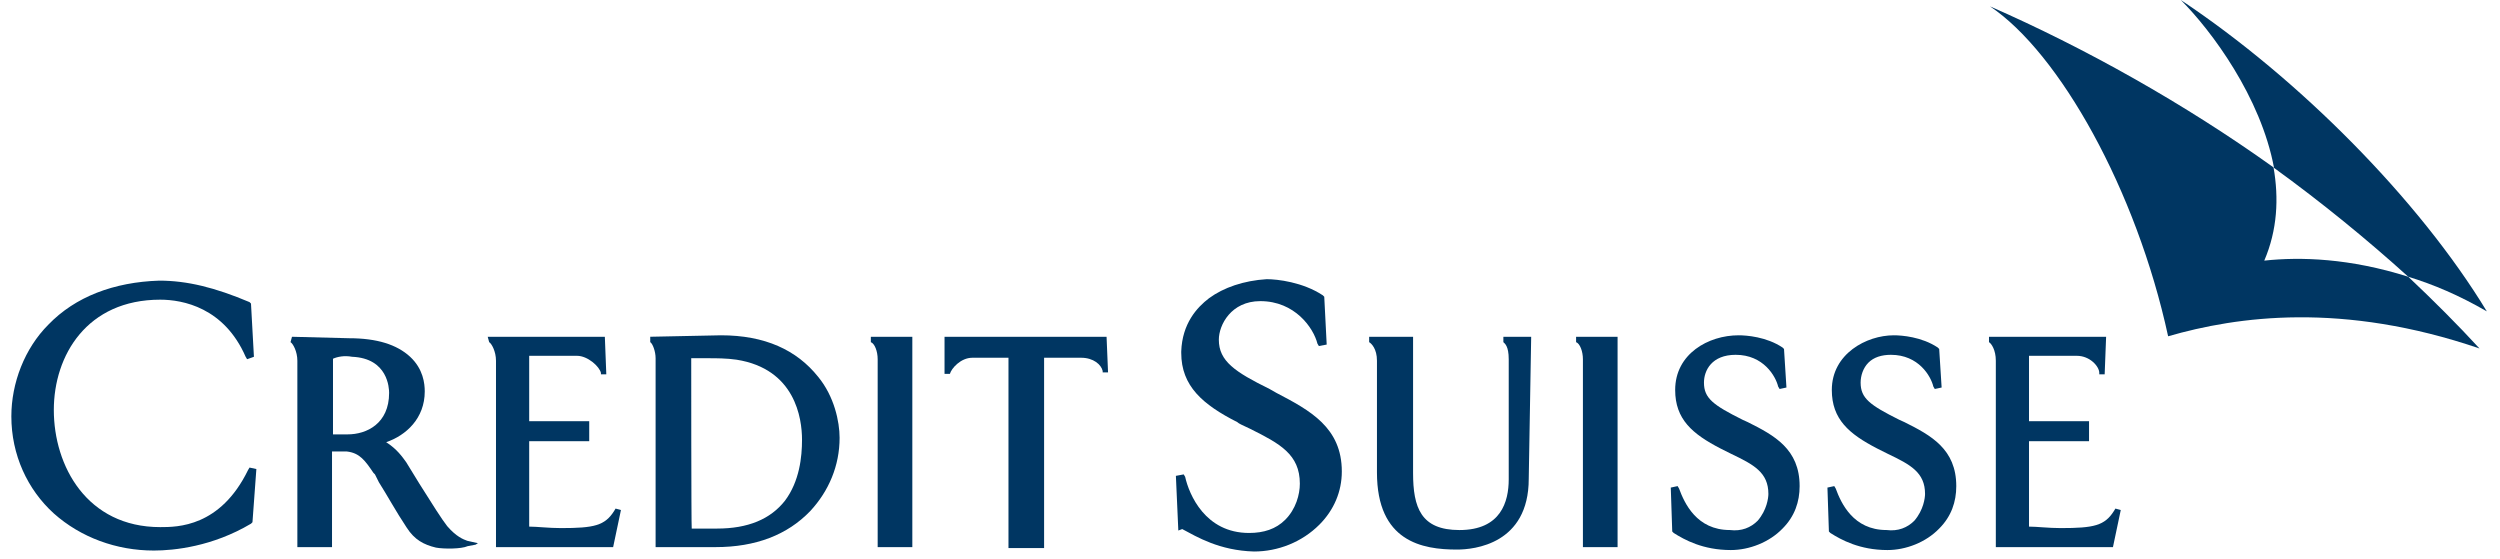 <svg width="161" height="36" viewBox="0 0 161 36" fill="none" xmlns="http://www.w3.org/2000/svg">
<path d="M71.263 21.688H60.828V24.076H61.174C61.268 23.731 61.865 23.039 62.62 23.039C62.62 23.039 64.851 23.039 64.946 23.039C64.946 23.134 64.946 35.297 64.946 35.297H67.24C67.24 35.297 67.24 23.134 67.24 23.039C67.334 23.039 69.629 23.039 69.629 23.039C70.415 23.039 70.918 23.479 71.012 23.888V23.982H71.358L71.263 21.688Z" fill="#003662"/>
<path d="M3.12 20.902C1.58 22.442 0.731 24.674 0.731 26.811C0.731 29.294 1.769 31.526 3.466 33.066C5.195 34.606 7.489 35.455 9.909 35.455C11.198 35.455 13.681 35.203 16.164 33.726L16.259 33.632L16.51 30.206L16.07 30.111L15.976 30.268C14.184 33.946 11.418 33.946 10.318 33.946C5.603 33.946 3.466 30.017 3.466 26.402C3.466 22.882 5.603 19.299 10.318 19.299C11.764 19.299 14.435 19.802 15.819 22.976L15.913 23.133L16.353 22.976L16.164 19.55L16.07 19.456C13.838 18.513 12.047 18.073 10.255 18.073C7.332 18.167 4.849 19.11 3.12 20.902Z" fill="#003662"/>
<path d="M18.804 21.688L18.71 22.034C18.867 22.128 19.15 22.631 19.15 23.228V35.235H21.382C21.382 35.235 21.382 29.137 21.382 29.074C21.476 29.074 22.325 29.074 22.325 29.074C23.173 29.168 23.519 29.671 24.053 30.457L24.148 30.551L24.399 31.054C24.902 31.84 25.499 32.94 26.191 33.977C26.694 34.763 27.291 35.078 28.076 35.266C28.579 35.36 29.711 35.36 30.119 35.172L30.622 35.078L30.78 34.983L30.088 34.826C29.837 34.732 29.397 34.575 28.799 33.883C28.454 33.443 27.857 32.5 27.008 31.149L26.159 29.766C25.908 29.42 25.562 28.917 24.87 28.477C26.159 28.037 27.354 26.937 27.354 25.208C27.354 24.705 27.259 23.762 26.411 22.976C25.562 22.191 24.273 21.782 22.482 21.782L18.804 21.688ZM22.67 22.976C24.996 23.071 25.059 25.02 25.059 25.302C25.059 27.282 23.613 27.974 22.387 27.974C22.387 27.974 21.602 27.974 21.445 27.974C21.445 27.88 21.445 23.165 21.445 23.102C21.727 22.976 22.167 22.882 22.67 22.976Z" fill="#003662"/>
<path d="M41.875 21.687V22.033C42.032 22.128 42.221 22.63 42.221 23.07V35.234H46.087C48.664 35.234 50.707 34.449 52.184 32.908C53.379 31.62 54.07 29.985 54.07 28.194C54.07 27.157 53.725 25.522 52.687 24.265C51.304 22.536 49.261 21.593 46.432 21.593L41.875 21.687ZM44.515 23.07C44.609 23.07 45.71 23.07 45.71 23.07C46.055 23.07 46.81 23.07 47.438 23.165C51.21 23.762 51.65 26.936 51.65 28.319C51.65 29.419 51.493 30.991 50.55 32.248C49.607 33.443 48.161 34.04 46.181 34.04C45.741 34.04 45.144 34.04 44.547 34.04C44.515 33.851 44.515 23.133 44.515 23.07Z" fill="#003662"/>
<path d="M58.754 21.688H56.082V22.034C56.334 22.128 56.522 22.631 56.522 23.134V35.235H58.754V21.688Z" fill="#003662"/>
<path d="M104.172 21.688H101.5V22.034C101.751 22.128 101.94 22.631 101.94 23.134V35.235H104.172V21.688Z" fill="#003662"/>
<path d="M38.952 21.688H31.408L31.503 22.034C31.66 22.128 31.942 22.631 31.942 23.228V35.235H39.486L39.989 32.846L39.643 32.752L39.549 32.909C38.952 33.852 38.26 34.009 36.123 34.009C35.337 34.009 34.583 33.914 34.08 33.914C34.08 33.82 34.08 28.508 34.08 28.414C34.174 28.414 37.946 28.414 37.946 28.414V27.125C37.946 27.125 34.269 27.125 34.08 27.125C34.08 27.031 34.08 23.008 34.08 22.914C34.174 22.914 37.16 22.914 37.16 22.914C37.852 22.914 38.606 23.605 38.7 24.014V24.108H39.046L38.952 21.688Z" fill="#003662"/>
<path d="M135.634 21.688H128.091V22.034C128.248 22.128 128.531 22.536 128.531 23.228V35.235H136.074L136.577 32.846L136.232 32.752L136.137 32.909C135.54 33.852 134.849 34.009 132.711 34.009C131.925 34.009 131.171 33.914 130.668 33.914C130.668 33.82 130.668 28.508 130.668 28.414C130.762 28.414 134.534 28.414 134.534 28.414V27.125C134.534 27.125 130.857 27.125 130.668 27.125C130.668 27.031 130.668 23.008 130.668 22.914C130.762 22.914 133.748 22.914 133.748 22.914C134.597 22.914 135.194 23.605 135.194 24.014V24.108H135.54L135.634 21.688Z" fill="#003662"/>
<path d="M77.864 19.204C77.078 19.802 76.135 20.839 76.072 22.631C76.072 22.631 76.072 22.631 76.072 22.725C76.072 24.862 77.455 26.056 79.687 27.188C79.781 27.282 79.938 27.345 80.535 27.628C82.421 28.571 83.71 29.262 83.71 31.148C83.71 31.84 83.459 32.783 82.767 33.474C82.17 34.072 81.384 34.323 80.441 34.323C77.612 34.323 76.575 31.84 76.324 30.708L76.23 30.551L75.727 30.645L75.884 34.166L76.135 34.072C77.078 34.574 78.524 35.454 80.756 35.517C82.296 35.517 83.836 34.92 84.967 33.789C85.91 32.846 86.413 31.651 86.413 30.363C86.413 27.534 84.37 26.434 82.201 25.302L81.761 25.051C79.53 23.951 78.493 23.259 78.493 21.876C78.493 20.933 79.278 19.393 81.164 19.393C83.396 19.393 84.59 21.122 84.842 22.128L84.936 22.285L85.439 22.19L85.282 19.11L85.187 19.016C83.899 18.167 82.264 17.979 81.573 17.979C80.096 18.073 78.807 18.513 77.864 19.204Z" fill="#003662"/>
<path d="M107.881 25.113C107.881 26.999 108.981 27.942 110.804 28.885L111.495 29.231C112.941 29.922 113.884 30.425 113.884 31.808C113.884 32.06 113.79 32.846 113.192 33.537C112.752 33.977 112.155 34.228 111.401 34.134C109.264 34.134 108.478 32.406 108.132 31.463L108.038 31.305L107.598 31.4L107.692 34.228L107.786 34.323C108.478 34.763 109.672 35.423 111.464 35.423C112.658 35.423 113.947 34.92 114.795 34.04C115.581 33.254 115.896 32.311 115.896 31.305C115.896 28.917 114.261 28.037 112.564 27.188L112.218 27.031C110.332 26.088 109.735 25.648 109.735 24.642C109.735 23.856 110.238 22.85 111.778 22.85C113.57 22.85 114.355 24.233 114.513 24.893L114.607 25.051L115.047 24.956L114.89 22.473L114.795 22.379C113.758 21.687 112.47 21.593 111.967 21.593C110.018 21.593 107.881 22.788 107.881 25.113Z" fill="#003662"/>
<path d="M117.969 25.113C117.969 26.999 119.07 27.942 120.893 28.885L121.584 29.231C123.03 29.922 123.973 30.425 123.973 31.808C123.973 32.06 123.878 32.846 123.281 33.537C122.841 33.977 122.244 34.228 121.49 34.134C119.352 34.134 118.567 32.406 118.221 31.463L118.127 31.305L117.687 31.4L117.781 34.228L117.875 34.323C118.567 34.763 119.761 35.423 121.553 35.423C122.747 35.423 124.036 34.92 124.884 34.04C125.67 33.254 125.984 32.311 125.984 31.305C125.984 28.917 124.35 28.037 122.653 27.188L122.307 27.031C120.421 26.088 119.824 25.648 119.824 24.642C119.824 24.202 119.981 23.699 120.327 23.353C120.672 23.008 121.175 22.85 121.773 22.85C123.564 22.85 124.35 24.233 124.507 24.893L124.601 25.051L125.041 24.956L124.884 22.473L124.79 22.379C123.753 21.687 122.464 21.593 121.961 21.593C120.201 21.593 117.969 22.788 117.969 25.113Z" fill="#003662"/>
<path d="M98.608 21.688H96.817V22.034C96.911 22.128 97.162 22.285 97.162 23.134V30.866C97.162 32.312 96.659 34.135 93.988 34.135C91.505 34.135 91.002 32.689 91.002 30.457V21.688H88.173V22.034C88.33 22.128 88.676 22.474 88.676 23.228V30.426C88.676 34.889 91.599 35.392 93.831 35.392C94.931 35.392 98.451 35.046 98.451 30.834L98.608 21.688Z" fill="#003662"/>
<path d="M155.091 17.822C156.726 18.324 158.36 19.016 160.152 20.053C155.783 12.855 148.051 5.06 140.444 0C142.425 1.98 145.599 6.255 146.448 10.812C149.528 13.044 152.451 15.433 155.091 17.822Z" fill="#003662"/>
<path d="M155.091 17.822C151.319 16.627 148.145 16.533 145.819 16.784C146.667 14.804 146.762 12.761 146.416 10.781C140.664 6.664 134.252 3.08 128.154 0.409C132.618 3.395 137.584 12.227 139.627 21.656C144.09 20.368 150.848 19.425 159.68 22.442C158.265 20.902 156.725 19.362 155.091 17.822Z" fill="#003662"/>
</svg>
